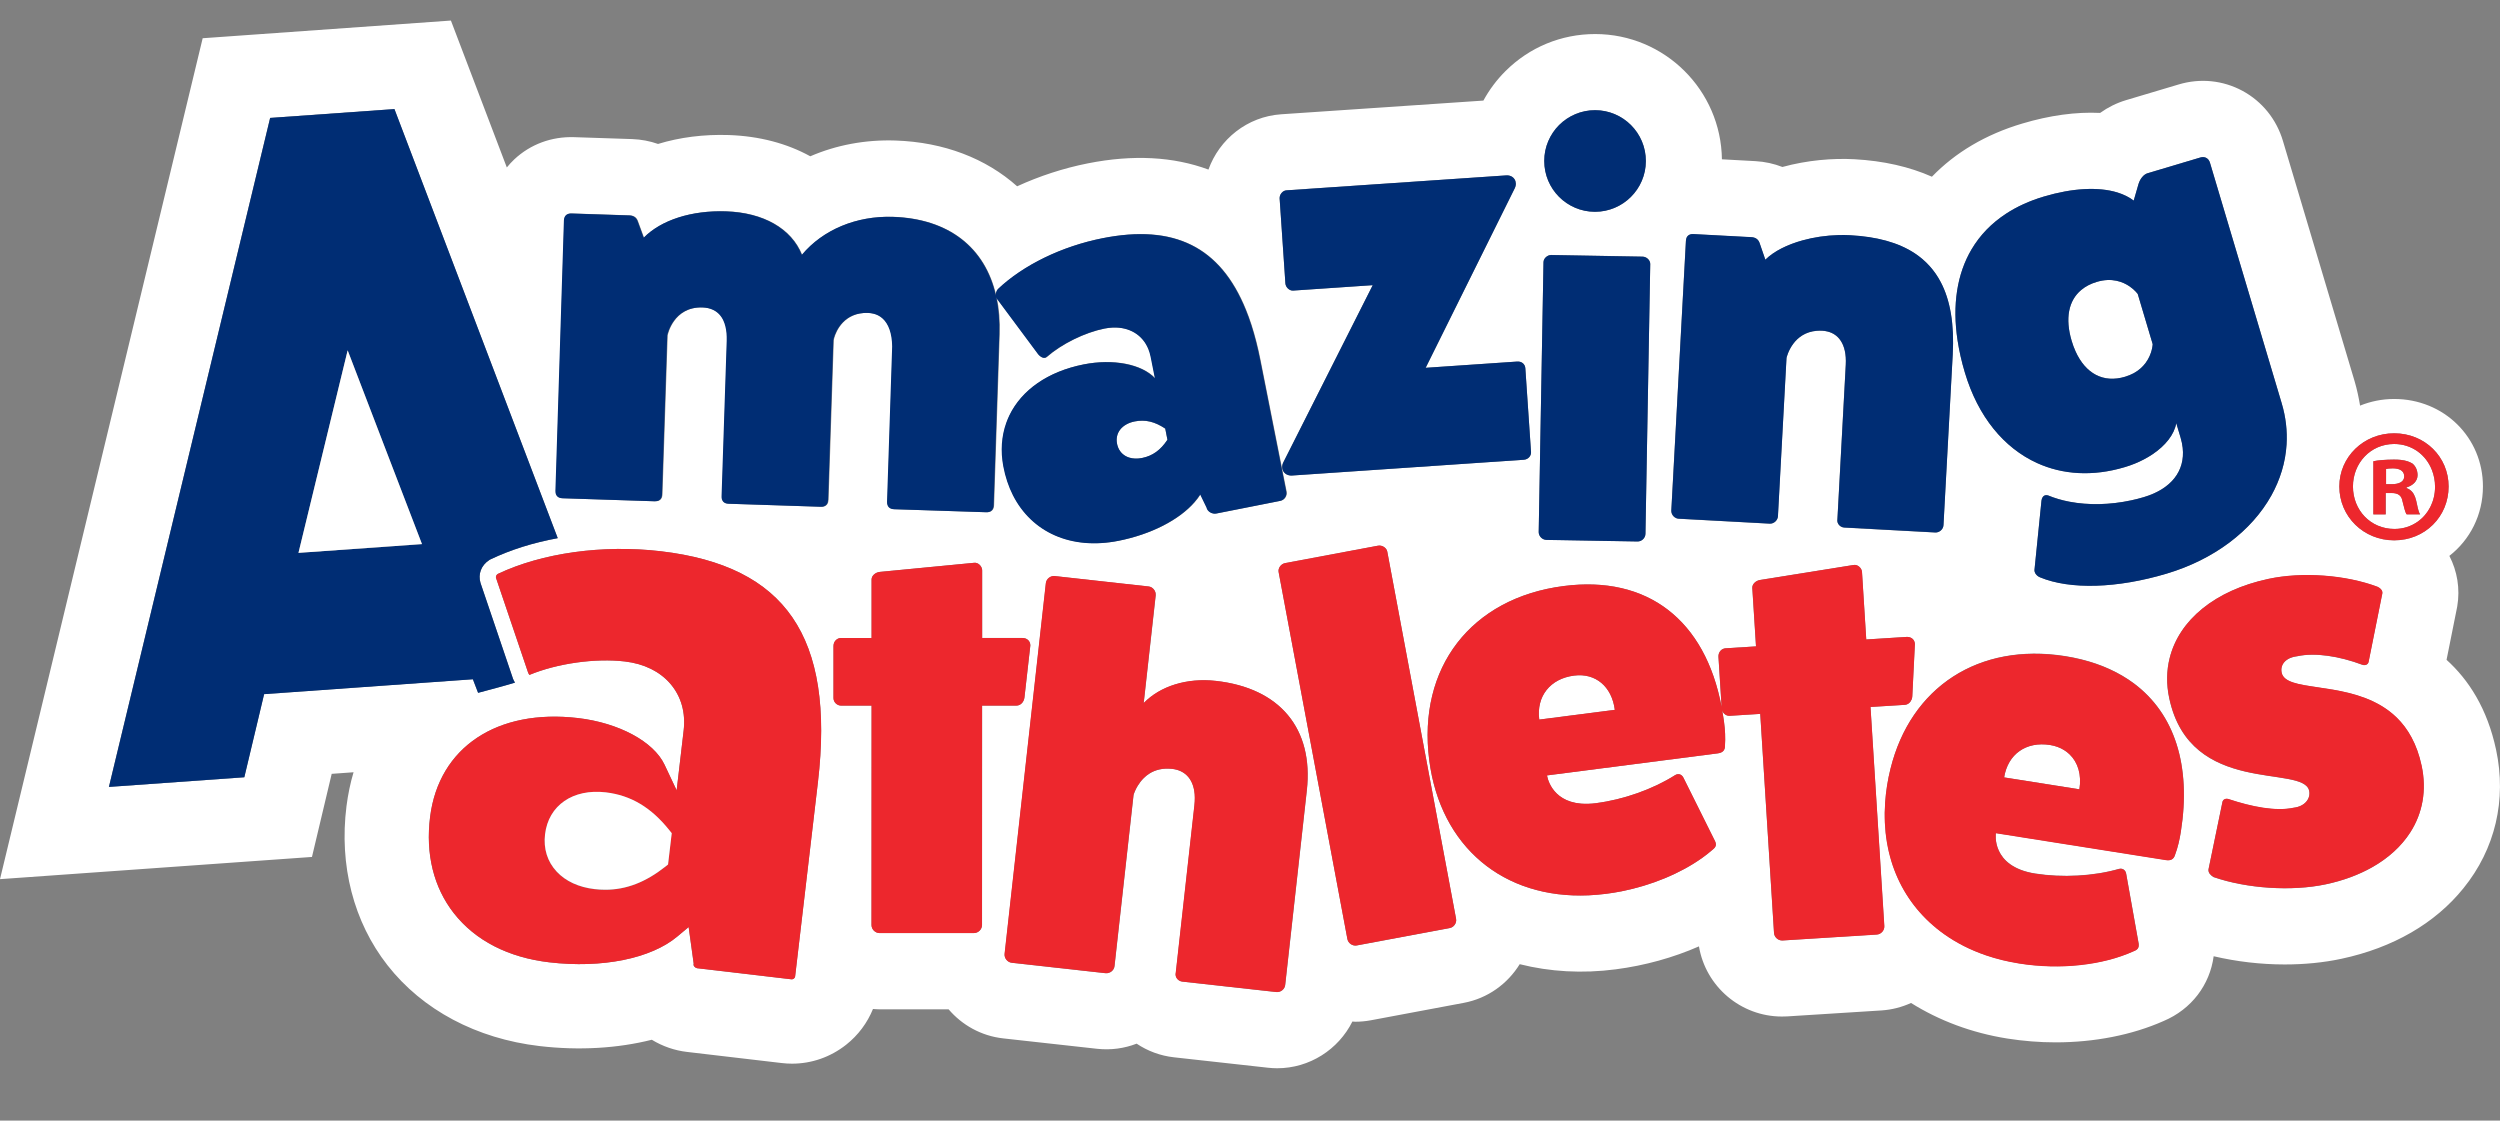 <?xml version="1.0" standalone="no"?>
<!DOCTYPE svg PUBLIC "-//W3C//DTD SVG 1.1//EN" "http://www.w3.org/Graphics/SVG/1.1/DTD/svg11.dtd">
<svg xmlns="http://www.w3.org/2000/svg" xmlns:xlink="http://www.w3.org/1999/xlink" version="1.1" id="Layer_1" x="0px" y="0px" viewBox="0 0 364.87 163.55" style="enable-background:new 0 0 364.87 163.55;" xml:space="preserve" width="364.87" height="163.55">
<rect x="0" y="0" width="364.87" height="163.55" fill="#808080" stroke="none"/>
<style type="text/css">
	.st0{fill:#003C7E;}
	.st1{fill:#3AF9A2;}
	.st2{fill:none;}
	.st3{fill:#FFFFFF;}
	.st4{fill:#002D74;}
	.st5{fill:#ED272D;}
	.st6{fill:#D79A2B;}
	.st7{fill:#B16D03;}
	.st8{display:none;}
	.st9{display:inline;fill:#FFFFFF;}
	.st10{fill:none;stroke:#D79A2B;stroke-width:0;stroke-linecap:round;stroke-linejoin:round;}
	.st11{fill:#003681;}
	.st12{fill:#021D49;}
	.st13{display:none;fill:#FFFFFF;}
	.st14{fill:#CE0E2D;}
	.st15{opacity:0.54;fill:none;stroke:#8E8E8E;stroke-width:3;stroke-miterlimit:10;}
</style>
<g>
	<g>
		<path class="st2" d="M213.46,78.85L213.46,78.85c0.01,0,0.01,0,0.02,0L213.46,78.85z"/>
		<path class="st3" d="M164.28,66.57c0.16,0.09,0.33,0.16,0.51,0.22c0.55,0.17,1.19,0.2,1.88,0.06c1.56-0.31,2.7-1.15,3.71-2.66    l-0.32-1.63c-1.51-1.01-2.89-1.35-4.45-1.05c-0.46,0.09-0.88,0.24-1.23,0.44c-0.35,0.2-0.65,0.44-0.88,0.73    c-0.23,0.29-0.39,0.61-0.47,0.97c-0.08,0.36-0.09,0.74-0.01,1.15C163.2,65.61,163.64,66.21,164.28,66.57z"/>
		<path class="st3" d="M302.35,49.73c0.16,0.54,0.35,1.05,0.56,1.52c1.47,3.28,4.07,4.68,7.24,3.73c0.49-0.15,0.92-0.33,1.3-0.54    c0.76-0.42,1.3-0.94,1.7-1.48c0.99-1.34,1.03-2.74,1.03-2.74L312,42.91c0,0-0.39-0.56-1.17-1.1c-0.99-0.69-2.61-1.33-4.81-0.67    c-0.45,0.14-0.87,0.3-1.25,0.5c-0.38,0.2-0.73,0.43-1.03,0.69C301.9,43.87,301.38,46.47,302.35,49.73z"/>
		<path class="st3" d="M235.68,103.6c-0.44-3.42-2.83-5.4-5.94-5c-0.87,0.11-1.66,0.36-2.33,0.71c-0.68,0.36-1.24,0.82-1.69,1.39    c-0.45,0.56-0.77,1.21-0.95,1.94c-0.18,0.73-0.23,1.53-0.12,2.38L235.68,103.6z"/>
		<path class="st3" d="M303.49,115.2c0.34-2.13-0.21-3.93-1.43-5.1c-0.49-0.47-1.08-0.84-1.76-1.09c-0.34-0.12-0.71-0.22-1.09-0.28    c-3.48-0.55-6.16,1.32-6.7,4.73L303.49,115.2z"/>
		<path class="st3" d="M364.3,109.43c-1.29-6.04-4.01-10.22-7.23-13.13l1.5-7.49l0.06-0.31c0.44-2.58,0-5.15-1.15-7.37    c3-2.34,4.9-5.97,4.9-10.13c0-7.16-5.69-12.77-12.96-12.77c-1.76,0-3.44,0.35-4.97,0.97c-0.2-1.18-0.45-2.37-0.8-3.56    l-10.46-35.07c-0.94-3.16-3.04-5.76-5.9-7.31c-2.86-1.54-6.17-1.88-9.33-0.93l-7.68,2.29c-1.36,0.41-2.63,1.04-3.77,1.86    c-3.51-0.17-7.35,0.35-11.39,1.56c-5.31,1.58-9.75,4.22-13.16,7.75c-3.27-1.45-7.06-2.32-11.32-2.55    c-3.13-0.17-6.86,0.13-10.5,1.13c-1.23-0.48-2.54-0.77-3.91-0.85l-4.92-0.27c-0.13-10.09-8.35-18.27-18.48-18.28    c-0.01,0-0.02,0-0.03,0c-4.93,0-9.58,1.92-13.07,5.4c-1.3,1.29-2.38,2.75-3.23,4.31l-29.52,2c-4.96,0.34-9.02,3.65-10.61,8.07    c-5.1-1.89-10.98-2.22-17.59-0.91c-3.58,0.71-7.08,1.86-10.33,3.35c-4.55-4.06-10.67-6.44-17.74-6.68    c-4.41-0.15-8.66,0.66-12.45,2.3c-3.39-1.87-7.43-2.95-11.89-3.1c-3.66-0.12-7.16,0.33-10.33,1.3c-1.19-0.42-2.46-0.66-3.77-0.71    l-8.46-0.28c-3.31-0.11-6.4,1.04-8.75,3.24c-0.4,0.37-0.75,0.77-1.09,1.18L65.81,3L29.58,5.58L0,128.31l45.53-3.24l2.88-12.13    l3.19-0.23c-0.47,1.58-0.81,3.23-1.03,4.94c-1.09,8.65,1.03,16.9,5.98,23.22c5.11,6.53,12.99,10.72,22.19,11.8    c5.8,0.68,11.42,0.33,16.39-0.92c1.56,0.95,3.32,1.57,5.17,1.78l13.8,1.62c0.5,0.06,1,0.09,1.5,0.09c2.85,0,5.61-0.96,7.89-2.76    c1.77-1.4,3.1-3.2,3.92-5.22c0.31,0.02,0.62,0.05,0.94,0.05l10.1,0c1.96,2.29,4.74,3.88,7.97,4.24l13.71,1.52    c2.02,0.22,3.98-0.06,5.76-0.75c1.61,1.08,3.47,1.77,5.44,1.99l13.71,1.52c0.46,0.05,0.91,0.08,1.36,0.08    c4.72,0,8.94-2.73,10.98-6.82c0.14,0,0.27,0.03,0.41,0.03c0.75,0,1.51-0.07,2.27-0.21l13.55-2.54c3.54-0.66,6.43-2.8,8.19-5.65    c4.4,1.11,9.15,1.39,14.02,0.75c4.24-0.55,8.38-1.7,12.14-3.35c0.98,5.87,6.11,10.24,12.11,10.24c0.25,0,0.51-0.01,0.77-0.02    l13.76-0.87c1.52-0.1,2.97-0.48,4.31-1.09c4.1,2.57,8.84,4.36,14.04,5.19c2.35,0.37,4.72,0.56,7.06,0.56    c5.66,0,11.15-1.07,15.75-3.11c4.09-1.72,6.76-5.29,7.32-9.46c3.32,0.78,6.87,1.2,10.36,1.2c2.87,0,5.69-0.27,8.29-0.83    c7.51-1.6,13.67-5.16,17.81-10.3C364.17,123.92,365.86,116.74,364.3,109.43z M349.42,78.86c-4.45,0-8-3.45-8-7.86    c0-4.31,3.55-7.76,8-7.76c4.5,0,7.95,3.45,7.95,7.76C357.37,75.4,353.92,78.86,349.42,78.86z M292.78,31.19    c1.59-1.04,3.43-1.88,5.51-2.5c4.19-1.25,7.97-1.45,10.73-0.6c0.46,0.14,0.89,0.31,1.29,0.51c0.4,0.2,0.77,0.43,1.1,0.68l0.7-2.42    c0.24-0.78,0.76-1.41,1.34-1.58l7.68-2.29c0.49-0.15,0.93-0.01,1.2,0.34c0.09,0.12,0.16,0.26,0.21,0.42L333,58.82    c0.61,2.05,0.84,4.08,0.72,6.05c-0.16,2.62-0.93,5.13-2.22,7.44c-2.89,5.19-8.37,9.35-15.3,11.41    c-7.17,2.14-14.05,2.37-18.47,0.53c-0.54-0.23-0.84-0.7-0.8-1.1l1.02-10.09c0.05-0.43,0.27-0.73,0.6-0.79    c0.11-0.02,0.23-0.01,0.36,0.03c0.97,0.4,2.02,0.71,3.13,0.92c2.78,0.53,5.92,0.47,9-0.2c0.62-0.13,1.23-0.29,1.84-0.47    c4-1.19,6.06-3.8,5.68-7.2c-0.05-0.49-0.16-0.99-0.31-1.5l-0.63-2.1c-0.29,1.67-1.58,3.29-3.5,4.57    c-0.77,0.51-1.63,0.97-2.58,1.35c-0.47,0.19-0.96,0.36-1.47,0.51c-4.63,1.38-9.01,1.1-12.77-0.61c-4.83-2.2-8.61-6.76-10.53-13.2    c-0.48-1.6-0.83-3.16-1.06-4.65c-0.8-5.23-0.08-9.77,2.05-13.36c0.3-0.51,0.64-1.01,1-1.48c0.72-0.95,1.56-1.81,2.51-2.59    C291.75,31.9,292.25,31.53,292.78,31.19z M256.79,35.44l0.85,2.47c1.28-1.26,3.23-2.21,5.43-2.82c1.65-0.46,3.45-0.72,5.21-0.77    c0.59-0.02,1.17-0.01,1.75,0.02c3.85,0.21,7.01,1.05,9.42,2.64c1.6,1.06,2.88,2.46,3.8,4.22c1.38,2.64,1.98,6.12,1.74,10.53    l-1.35,24.92c-0.03,0.6-0.59,1.1-1.19,1.07l-13.29-0.72c-0.6-0.03-1.1-0.59-1-1.19l1.22-22.58c0.08-1.51-0.19-2.72-0.78-3.56    c-0.44-0.63-1.06-1.07-1.83-1.27c-0.26-0.07-0.53-0.11-0.83-0.13c-0.27-0.01-0.52-0.01-0.77,0.01c-1.7,0.13-2.78,0.99-3.45,1.89    c-0.77,1.02-0.99,2.07-0.99,2.07l-1.25,23.11c-0.01,0.15-0.05,0.3-0.12,0.43c-0.07,0.13-0.16,0.25-0.27,0.35    c-0.22,0.2-0.51,0.31-0.81,0.3l-13.29-0.72c-0.45-0.02-0.85-0.34-1-0.76c-0.05-0.14-0.08-0.29-0.07-0.44l2.13-39.34    c0.01-0.17,0.04-0.32,0.09-0.45c0.05-0.13,0.13-0.24,0.22-0.32c0.19-0.17,0.46-0.25,0.8-0.23l8.46,0.46    C256.15,34.65,256.59,34.9,256.79,35.44z M213.46,78.85l0.02,0C213.47,78.85,213.47,78.86,213.46,78.85L213.46,78.85z     M224.57,77.64l0.7-39.39c0.01-0.53,0.55-1.05,1.15-1.04l13.31,0.24c0.3,0.01,0.58,0.14,0.79,0.34c0.2,0.2,0.33,0.47,0.33,0.73    l-0.7,39.39c-0.01,0.6-0.55,1.12-1.15,1.11l-13.31-0.24c-0.15,0-0.3-0.04-0.43-0.1C224.86,78.51,224.57,78.1,224.57,77.64z     M240.21,23.51c0,1.02-0.21,2-0.59,2.88c-0.19,0.44-0.42,0.86-0.69,1.26c-0.53,0.79-1.22,1.47-2.01,2    c-0.79,0.53-1.69,0.92-2.65,1.11c-0.48,0.1-0.98,0.15-1.49,0.15c-2.05,0-3.9-0.84-5.24-2.18c-1.34-1.34-2.17-3.2-2.16-5.25    c0-0.51,0.05-1.01,0.15-1.49c0.2-0.96,0.59-1.86,1.12-2.65c0.27-0.39,0.57-0.76,0.91-1.1c1.34-1.34,3.2-2.17,5.25-2.16    C236.9,16.09,240.22,19.41,240.21,23.51z M187.74,27.78l32.07-2.18c1.13-0.08,1.73,0.94,1.26,1.88l-13,26.2l13.35-0.91    c0.68-0.05,1.16,0.38,1.2,0.98l0.83,12.22c0.04,0.53-0.38,1.09-1.06,1.13l-33.8,2.3c-0.28,0.02-0.54-0.03-0.75-0.13    c-0.21-0.1-0.39-0.25-0.51-0.44c-0.24-0.37-0.28-0.88-0.01-1.39l13.03-25.82l-11.62,0.79c-0.53,0.04-1.09-0.46-1.13-1.06    l-0.84-12.37C186.72,28.38,187.21,27.81,187.74,27.78z M82.36,32.17c0.02-0.68,0.41-1.05,1.09-1.02l8.47,0.28    c0.53,0.02,0.98,0.26,1.18,0.8l0.9,2.45c2.51-2.57,6.94-4.01,12.01-3.84c5.44,0.18,9.53,2.51,11.07,6.34    c3.07-3.68,7.98-5.71,13.27-5.54c8.13,0.27,13.44,4.45,15.05,11.48c-0.04-0.32,0.05-0.65,0.29-0.94c3.7-3.51,9.32-6.24,15.26-7.42    c10.43-2.07,17.18,1.23,20.92,10.45c0.29,0.71,0.56,1.45,0.81,2.23c0.5,1.56,0.94,3.26,1.3,5.11l3.81,19.21    c0.12,0.59-0.3,1.22-0.89,1.33l-9.35,1.85c-0.59,0.12-1.29-0.28-1.41-0.88l-0.92-1.9c-0.24,0.39-0.52,0.76-0.85,1.13    c-2.24,2.58-6.34,4.69-11.08,5.63c-6.93,1.37-12.67-1.26-15.41-6.67c-0.63-1.25-1.1-2.65-1.39-4.18    c-0.43-2.28-0.26-4.42,0.42-6.35c0.14-0.38,0.29-0.76,0.47-1.13c1.77-3.66,5.57-6.37,10.81-7.41c4.3-0.85,8.47-0.06,10.42,2.02    L168,52.09c-0.08-0.4-0.19-0.77-0.33-1.12c-0.42-1.04-1.12-1.86-2-2.4c-0.89-0.54-1.97-0.81-3.18-0.77    c-0.4,0.01-0.82,0.06-1.24,0.15c-2.89,0.57-6.26,2.24-8.43,4.14c-0.33,0.3-0.83,0.09-1.23-0.37l-5.99-8.06    c-0.06-0.08-0.09-0.17-0.12-0.26c0.35,1.65,0.5,3.45,0.43,5.39l-0.82,24.94c-0.01,0.34-0.11,0.6-0.3,0.78    c-0.19,0.17-0.45,0.26-0.79,0.25l-13.45-0.44c-0.68-0.02-1.05-0.41-1.02-1.09l0.75-22.68c-0.03-1.89-0.52-3.3-1.44-4.1    c-0.37-0.32-0.8-0.55-1.3-0.67c-0.25-0.06-0.52-0.1-0.8-0.11c-3.5-0.12-4.7,2.64-4.98,3.68c-0.07,0.24-0.08,0.39-0.07,0.39    l-0.76,23.2c-0.02,0.51-0.24,0.84-0.64,0.97c-0.13,0.04-0.28,0.06-0.45,0.05l-13.45-0.44c-0.34-0.01-0.6-0.11-0.77-0.3    c-0.09-0.09-0.15-0.21-0.19-0.34c-0.04-0.13-0.06-0.28-0.05-0.45l0.75-22.68c0.01-0.41,0-0.79-0.03-1.14    c-0.06-0.71-0.22-1.31-0.45-1.81c-0.35-0.75-0.87-1.28-1.54-1.59c-0.45-0.21-0.96-0.32-1.53-0.34c-4.31-0.14-5.13,4.07-5.13,4.07    l-0.76,23.2c-0.01,0.17-0.03,0.32-0.08,0.45c-0.15,0.39-0.5,0.59-1.01,0.57l-13.45-0.44c-0.68-0.02-1.05-0.41-1.02-1.09    L82.36,32.17z M150.38,94.21l-0.86,7.6c-0.04,0.31-0.18,0.61-0.38,0.82c-0.21,0.22-0.48,0.35-0.79,0.35l-5.01,0l-0.01,32.03    c0,0.63-0.55,1.17-1.18,1.17l-13.78,0c-0.63,0-1.17-0.55-1.17-1.17l0.01-32.03l-4.46,0c-0.55,0-1.1-0.47-1.1-1.1l0-7.6    c0-0.7,0.55-1.17,1.1-1.17l4.46,0l0-8.54c0-0.55,0.55-1.02,1.18-1.1l13.78-1.33c0.16-0.02,0.31,0,0.45,0.06    c0.42,0.17,0.73,0.62,0.73,1.04l0,9.87l5.87,0C149.91,93.11,150.38,93.58,150.38,94.21z M100.5,135.3l-1.65,1.38    c-3.84,3.22-11,4.67-18.67,3.77c-6-0.7-10.82-3.18-13.94-7.16c-2.96-3.78-4.16-8.65-3.47-14.1c1.29-10.12,9.77-15.77,21.59-14.39    c5.96,0.7,11.03,3.43,12.62,6.8l1.77,3.75l1.02-8.72c0.31-2.64-0.36-5.01-1.95-6.85c-1.55-1.8-3.84-2.92-6.62-3.24    c-4.32-0.51-9.88,0.28-13.94,1.96c-0.05-0.07-0.12-0.17-0.18-0.31l-4.68-13.81c-0.04-0.12-0.09-0.38,0.25-0.62    c6.45-3.06,15.33-4.3,23.77-3.31c9.21,1.08,15.5,4.24,19.22,9.66c3.76,5.48,4.98,13.35,3.73,24.04l-3.33,28.37    c-0.01,0.11-0.08,0.22-0.18,0.3c-0.1,0.08-0.23,0.12-0.33,0.11l-13.8-1.62c-0.13-0.02-0.28-0.11-0.39-0.23    c-0.1-0.12-0.14-0.23-0.13-0.3l0.02-0.15L100.5,135.3z M38.54,101.31l-2.89,12.13l-19.76,1.41l10.15-42.13l13.38-55.51l18.14-1.29    L81.4,78.55c-1.78,0.33-3.51,0.75-5.16,1.27c-1.65,0.52-3.22,1.13-4.69,1.84l-0.14,0.08c-0.59,0.38-1.01,0.9-1.23,1.48    c-0.11,0.29-0.17,0.6-0.18,0.91c-0.01,0.32,0.03,0.64,0.13,0.96L74.85,99l0.03,0.08l0,0c0.08,0.19,0.18,0.37,0.28,0.54    c-1.78,0.55-3.59,1.01-5.39,1.49l-0.76-1.98L38.54,101.31z M186.27,144.79l-13.7-1.52c-0.16-0.02-0.3-0.07-0.43-0.14    c-0.39-0.23-0.64-0.68-0.53-1.14l2.72-24.44c0.04-0.39,0.06-0.76,0.06-1.11c0-0.35-0.03-0.68-0.08-1    c-0.31-1.87-1.43-3.02-3.24-3.22c-1.39-0.15-2.46,0.16-3.27,0.66c-0.33,0.2-0.61,0.43-0.86,0.68c-0.37,0.37-0.66,0.76-0.88,1.12    c-0.07,0.12-0.14,0.24-0.2,0.35c-0.29,0.56-0.41,0.98-0.41,0.98l-2.78,24.99c-0.03,0.31-0.2,0.59-0.44,0.78    c-0.12,0.1-0.26,0.17-0.4,0.21c-0.15,0.05-0.3,0.06-0.46,0.05l-13.7-1.52c-0.62-0.07-1.11-0.67-1.04-1.3l6.02-54.1    c0.07-0.62,0.67-1.11,1.3-1.04l13.7,1.52c0.16,0.02,0.3,0.07,0.43,0.14c0.13,0.08,0.25,0.18,0.34,0.3    c0.19,0.24,0.29,0.54,0.26,0.86l-1.75,15.72c2.41-2.49,6.32-3.71,10.53-3.24c9.34,1.04,14.28,6.95,13.28,15.98l-3.16,28.41    C187.5,144.38,186.89,144.86,186.27,144.79z M198.02,137.99c-0.31,0.06-0.62-0.02-0.87-0.19c-0.25-0.17-0.44-0.44-0.5-0.74    l-10.04-53.58c-0.1-0.54,0.34-1.18,0.95-1.29l13.55-2.54c0.62-0.12,1.26,0.32,1.36,0.86l10.04,53.58    c0.12,0.62-0.32,1.26-0.94,1.37L198.02,137.99z M260.16,137.26c-0.62,0.04-1.21-0.47-1.25-1.1l-2.01-31.97l-4.46,0.28    c-0.48,0.03-0.95-0.3-1.1-0.8c0.1,0.55,0.2,1.09,0.27,1.66c0.08,0.58,0.13,1.17,0.16,1.76c0.03,0.59,0.02,1.18-0.02,1.78    c0,0.63-0.35,0.99-1.04,1.08l-24.93,3.22c0,0,0.48,3.75,4.98,4.12c0.64,0.05,1.37,0.04,2.18-0.07c3.96-0.51,8.27-2.01,11.55-4.1    c0.13-0.08,0.26-0.12,0.38-0.13c0.12-0.01,0.24,0.01,0.35,0.05c0.22,0.09,0.4,0.28,0.51,0.55l4.58,9.2    c0.23,0.52,0.11,0.85-0.39,1.24c-0.47,0.41-0.97,0.8-1.5,1.18c-1.59,1.13-3.43,2.14-5.43,2.96c-2,0.83-4.15,1.48-6.36,1.92    c-0.74,0.15-1.48,0.27-2.23,0.36c-0.86,0.11-1.71,0.18-2.54,0.22c-12.47,0.55-21.65-7.11-23.27-19.71    c-1.74-13.52,6.1-23.69,19.62-25.43c12.22-1.58,20.65,4.93,23.05,17.65l-0.46-7.32c-0.02-0.35,0.1-0.65,0.29-0.87    c0.19-0.22,0.46-0.35,0.73-0.37l4.46-0.28l-0.54-8.52c-0.03-0.55,0.48-1.05,1.1-1.17l13.67-2.19c0.62-0.12,1.21,0.47,1.24,1.02    l0.62,9.85l5.86-0.37c0.53-0.03,0.94,0.21,1.13,0.59c0.06,0.13,0.1,0.27,0.11,0.43l-0.38,7.64c-0.01,0.16-0.04,0.31-0.1,0.46    c-0.17,0.43-0.53,0.76-1,0.79l-5,0.31l2.01,31.97c0.01,0.16-0.01,0.31-0.07,0.45c-0.1,0.29-0.32,0.53-0.59,0.67    c-0.14,0.07-0.28,0.11-0.44,0.12L260.16,137.26z M311.41,138.81c-2.26,1.03-4.95,1.71-7.81,2.02c-1.43,0.15-2.91,0.22-4.4,0.18    c-1.49-0.04-3-0.17-4.49-0.41c-1.71-0.27-3.33-0.67-4.85-1.19c-2.28-0.78-4.32-1.82-6.12-3.1c-5.99-4.26-9.16-11.09-8.6-19.21    c0.06-0.81,0.15-1.64,0.28-2.47c0.13-0.84,0.3-1.66,0.5-2.45c2.95-11.91,12.87-18.43,25.49-16.43c3.21,0.51,6.01,1.48,8.37,2.88    c0.59,0.35,1.15,0.72,1.69,1.12c5.88,4.41,8.36,11.91,6.83,21.59c-0.18,1.16-0.44,2.31-0.86,3.43c-0.18,0.61-0.61,0.85-1.31,0.74    l-24.83-3.93c0,0-0.77,4.87,5.73,5.9c3.95,0.62,8.5,0.4,12.24-0.68c0.29-0.07,0.54-0.01,0.72,0.13c0.09,0.07,0.17,0.17,0.23,0.28    c0.06,0.11,0.1,0.24,0.11,0.38l1.81,10.12C312.2,138.31,312,138.59,311.41,138.81z M351.76,121.5c-1.29,2.01-3.18,3.75-5.59,5.1    c-1.93,1.09-4.18,1.93-6.73,2.47c-4.98,1.06-11.56,0.62-16.4-1.06c-0.46-0.3-0.78-0.64-0.72-1.13l2.01-9.72    c0.01-0.12,0.05-0.23,0.11-0.31c0.11-0.17,0.3-0.25,0.5-0.26c0.1,0,0.21,0.01,0.32,0.05c3.36,1.12,6.87,1.82,9.48,1.26    c0.82-0.1,1.45-0.43,1.84-0.88c0.3-0.34,0.46-0.75,0.47-1.17c0-0.14-0.01-0.29-0.04-0.43c-0.83-3.91-17.35,0.9-20.42-13.5    c-0.22-1.02-0.32-2.03-0.31-3.01c0.01-0.98,0.13-1.93,0.37-2.86c1.38-5.53,6.59-9.89,14.41-11.55c4.98-1.06,11.33-0.58,15.94,1.16    c0.34,0.17,0.6,0.4,0.67,0.68c0.03,0.09,0.03,0.19,0.01,0.3l-1.98,9.87c-0.06,0.49-0.5,0.67-0.93,0.52    c-0.85-0.32-1.7-0.59-2.55-0.81c-0.84-0.22-1.68-0.39-2.49-0.5c-1.62-0.23-3.14-0.22-4.44,0.06c-0.41,0.05-0.78,0.15-1.09,0.28    c-0.62,0.28-1.04,0.72-1.19,1.26c-0.07,0.27-0.08,0.56-0.02,0.87c0.6,2.79,8.56,1.28,14.49,4.8c0.81,0.48,1.58,1.05,2.29,1.74    c1.65,1.61,2.97,3.86,3.65,7.04C354.2,115.34,353.57,118.69,351.76,121.5z"/>
		<path class="st4" d="M75.16,99.63c-0.1-0.17-0.2-0.34-0.28-0.54l0,0L74.85,99l-4.72-13.92c-0.1-0.33-0.14-0.65-0.13-0.96    c0.01-0.32,0.07-0.62,0.18-0.91c0.22-0.58,0.64-1.09,1.23-1.48l0.14-0.08c1.47-0.7,3.04-1.32,4.69-1.84    c1.65-0.52,3.38-0.94,5.16-1.27L57.57,15.92l-18.14,1.29L26.05,72.72l-10.15,42.13l19.76-1.41l2.89-12.13l30.47-2.17l0.76,1.98    C71.57,100.64,73.38,100.17,75.16,99.63z M50.74,51.13L50.74,51.13L50.74,51.13l5.42,14.14l5.42,14.14l-18.02,1.28l0,0h0    l3.59-14.78L50.74,51.13z"/>
		<polygon class="st3" points="43.56,80.69 43.56,80.69 61.59,79.41 56.16,65.27 50.74,51.13 50.74,51.13 50.74,51.13 47.15,65.91     43.56,80.69   "/>
		<path class="st5" d="M101.35,141.08c0.11,0.12,0.26,0.21,0.39,0.23l13.8,1.62c0.1,0.01,0.23-0.03,0.33-0.11    c0.1-0.08,0.17-0.19,0.18-0.3l3.33-28.37c1.25-10.69,0.03-18.56-3.73-24.04c-3.72-5.42-10.01-8.58-19.22-9.66    c-8.44-0.99-17.32,0.25-23.77,3.31c-0.34,0.25-0.29,0.5-0.25,0.62l4.68,13.81c0.06,0.14,0.13,0.24,0.18,0.31    c4.06-1.68,9.62-2.47,13.94-1.96c2.78,0.33,5.07,1.45,6.62,3.24c1.58,1.83,2.26,4.2,1.95,6.85l-1.02,8.72l-1.77-3.75    c-1.59-3.37-6.67-6.1-12.62-6.8c-11.82-1.39-20.3,4.26-21.59,14.39c-0.69,5.45,0.51,10.32,3.47,14.1    c3.12,3.98,7.94,6.46,13.94,7.16c7.68,0.9,14.83-0.54,18.67-3.77l1.65-1.38l0.74,5.33l-0.02,0.15    C101.21,140.85,101.25,140.97,101.35,141.08z M97.49,126.19l-0.39,0.31c-2.89,2.28-5.71,3.37-8.76,3.37    c-0.52,0-1.04-0.03-1.58-0.09c-2.3-0.27-4.2-1.15-5.51-2.54c-1.36-1.46-1.96-3.35-1.71-5.46c0.5-4.22,4.06-6.68,8.87-6.12    c3.68,0.43,6.63,2.2,9.3,5.58l0.31,0.39L97.49,126.19z"/>
		<path class="st3" d="M88.42,115.64c-4.81-0.56-8.37,1.9-8.87,6.12c-0.25,2.11,0.34,4,1.71,5.46c1.3,1.39,3.21,2.27,5.51,2.54    c0.53,0.06,1.06,0.09,1.58,0.09c3.05,0,5.87-1.09,8.76-3.37l0.39-0.31l0.54-4.57l-0.31-0.39    C95.05,117.85,92.1,116.08,88.42,115.64z"/>
		<path class="st4" d="M81.06,71.63c-0.02,0.68,0.34,1.07,1.02,1.09l13.45,0.44c0.51,0.02,0.86-0.18,1.01-0.57    c0.05-0.13,0.08-0.28,0.08-0.45l0.76-23.2c0,0,0.82-4.21,5.13-4.07c0.57,0.02,1.08,0.13,1.53,0.34c0.67,0.31,1.2,0.84,1.54,1.59    c0.23,0.5,0.38,1.11,0.45,1.81c0.03,0.35,0.04,0.73,0.03,1.14l-0.75,22.68c-0.01,0.17,0.01,0.32,0.05,0.45    c0.04,0.13,0.11,0.25,0.19,0.34c0.17,0.19,0.43,0.29,0.77,0.3l13.45,0.44c0.17,0.01,0.32-0.01,0.45-0.05    c0.4-0.13,0.62-0.46,0.64-0.97l0.76-23.2c-0.01,0,0-0.15,0.07-0.39c0.29-1.04,1.48-3.8,4.98-3.68c0.28,0.01,0.55,0.05,0.8,0.11    c0.5,0.12,0.94,0.35,1.3,0.67c0.92,0.81,1.41,2.21,1.44,4.1l-0.75,22.68c-0.02,0.68,0.34,1.07,1.02,1.09l13.45,0.44    c0.34,0.01,0.61-0.07,0.79-0.25c0.19-0.17,0.29-0.44,0.3-0.78l0.82-24.94c0.06-1.94-0.09-3.74-0.43-5.39    c0.03,0.09,0.07,0.17,0.12,0.26l5.99,8.06c0.4,0.46,0.9,0.67,1.23,0.37c2.17-1.89,5.54-3.56,8.43-4.14    c0.43-0.08,0.84-0.13,1.24-0.15c1.21-0.04,2.29,0.23,3.18,0.77c0.89,0.54,1.58,1.35,2,2.4c0.14,0.35,0.25,0.72,0.33,1.12    l0.62,3.12c-1.95-2.08-6.12-2.87-10.42-2.02c-5.24,1.04-9.03,3.75-10.81,7.41c-0.18,0.37-0.33,0.74-0.47,1.13    c-0.68,1.92-0.85,4.07-0.42,6.35c0.29,1.53,0.76,2.93,1.39,4.18c2.74,5.42,8.48,8.05,15.41,6.67c4.74-0.94,8.83-3.05,11.08-5.63    c0.32-0.37,0.6-0.75,0.85-1.13l0.92,1.9c0.12,0.59,0.81,0.99,1.41,0.88l9.35-1.85c0.59-0.12,1.01-0.74,0.89-1.33l-3.81-19.21    c-0.37-1.85-0.8-3.55-1.3-5.11c-0.25-0.78-0.52-1.52-0.81-2.23c-3.74-9.23-10.49-12.52-20.92-10.45    c-5.94,1.18-11.56,3.91-15.26,7.42c-0.24,0.29-0.32,0.62-0.29,0.94c-1.6-7.03-6.92-11.21-15.05-11.48    c-5.29-0.17-10.2,1.86-13.27,5.54c-1.54-3.83-5.62-6.16-11.07-6.34c-5.06-0.17-9.5,1.28-12.01,3.84l-0.9-2.45    c-0.21-0.54-0.66-0.78-1.18-0.8l-8.47-0.28c-0.68-0.02-1.07,0.34-1.09,1.02L81.06,71.63z M163.04,63.64    c0.08-0.36,0.24-0.68,0.47-0.97c0.23-0.29,0.52-0.53,0.88-0.73c0.35-0.2,0.77-0.35,1.23-0.44c1.56-0.31,2.94,0.04,4.45,1.05    l0.32,1.63c-1.01,1.51-2.16,2.35-3.71,2.66c-0.7,0.14-1.34,0.11-1.88-0.06c-0.18-0.06-0.35-0.13-0.51-0.22    c-0.64-0.36-1.09-0.96-1.25-1.78C162.95,64.38,162.96,64,163.04,63.64z"/>
		<path class="st4" d="M187.6,41.35c0.04,0.6,0.61,1.1,1.13,1.06l11.62-0.79l-13.03,25.82c-0.27,0.51-0.23,1.02,0.01,1.39    c0.12,0.19,0.3,0.34,0.51,0.44c0.21,0.1,0.47,0.15,0.75,0.13l33.8-2.3c0.68-0.05,1.1-0.61,1.06-1.13l-0.83-12.22    c-0.04-0.6-0.52-1.03-1.2-0.98l-13.35,0.91l13-26.2c0.47-0.94-0.13-1.96-1.26-1.88l-32.07,2.18c-0.53,0.04-1.02,0.6-0.98,1.2    L187.6,41.35z"/>
		<path class="st4" d="M247.17,34.16c-0.34-0.02-0.61,0.06-0.8,0.23c-0.09,0.08-0.17,0.19-0.22,0.32c-0.05,0.13-0.08,0.28-0.09,0.45    l-2.13,39.34c-0.01,0.15,0.02,0.3,0.07,0.44c0.16,0.41,0.55,0.73,1,0.76l13.29,0.72c0.3,0.02,0.59-0.1,0.81-0.3    c0.11-0.1,0.2-0.22,0.27-0.35c0.07-0.13,0.11-0.28,0.12-0.43l1.25-23.11c0,0,0.23-1.05,0.99-2.07c0.67-0.89,1.75-1.76,3.45-1.89    c0.24-0.02,0.5-0.02,0.77-0.01c0.29,0.02,0.57,0.06,0.83,0.13c0.77,0.2,1.39,0.63,1.83,1.27c0.59,0.85,0.86,2.05,0.78,3.56    l-1.22,22.58c-0.11,0.6,0.39,1.16,1,1.19l13.29,0.72c0.6,0.03,1.16-0.47,1.19-1.07l1.35-24.92c0.24-4.42-0.36-7.89-1.74-10.53    c-0.92-1.76-2.2-3.16-3.8-4.22c-2.41-1.59-5.56-2.43-9.42-2.64c-0.58-0.03-1.16-0.04-1.75-0.02c-1.77,0.05-3.56,0.31-5.21,0.77    c-2.2,0.61-4.15,1.56-5.43,2.82l-0.85-2.47c-0.2-0.54-0.64-0.79-1.17-0.82L247.17,34.16z"/>
		<path class="st4" d="M288.76,34.89c-0.36,0.47-0.69,0.97-1,1.48c-2.13,3.59-2.85,8.13-2.05,13.36c0.23,1.5,0.58,3.05,1.06,4.65    c1.92,6.44,5.7,11,10.53,13.2c3.75,1.71,8.14,1.99,12.77,0.61c0.51-0.15,1-0.32,1.47-0.51c0.94-0.38,1.81-0.84,2.58-1.35    c1.92-1.28,3.21-2.9,3.5-4.57l0.63,2.1c0.15,0.52,0.26,1.02,0.31,1.5c0.37,3.4-1.69,6.01-5.68,7.2c-0.61,0.18-1.22,0.34-1.84,0.47    c-3.08,0.66-6.22,0.73-9,0.2c-1.11-0.21-2.16-0.52-3.13-0.92c-0.13-0.04-0.25-0.05-0.36-0.03c-0.33,0.06-0.55,0.36-0.6,0.79    l-1.02,10.09c-0.04,0.41,0.26,0.87,0.8,1.1c4.42,1.84,11.29,1.61,18.47-0.53c6.93-2.07,12.41-6.22,15.3-11.41    c1.28-2.31,2.06-4.82,2.22-7.44c0.12-1.97-0.1-3.99-0.72-6.05l-10.46-35.08c-0.05-0.16-0.12-0.3-0.21-0.42    c-0.27-0.35-0.71-0.49-1.2-0.34l-7.68,2.29c-0.58,0.17-1.1,0.8-1.34,1.58l-0.7,2.42c-0.33-0.26-0.7-0.48-1.1-0.68    c-0.4-0.2-0.83-0.37-1.29-0.51c-2.76-0.84-6.54-0.65-10.73,0.6c-2.08,0.62-3.92,1.46-5.51,2.5c-0.53,0.35-1.03,0.72-1.51,1.11    C290.33,33.07,289.49,33.94,288.76,34.89z M303.74,42.33c0.31-0.26,0.65-0.49,1.03-0.69c0.38-0.2,0.8-0.37,1.25-0.5    c2.2-0.66,3.82-0.01,4.81,0.67c0.77,0.53,1.17,1.1,1.17,1.1l2.18,7.32c0,0-0.04,1.4-1.03,2.74c-0.4,0.53-0.94,1.06-1.7,1.48    c-0.38,0.21-0.81,0.39-1.3,0.54c-3.17,0.95-5.77-0.45-7.24-3.73c-0.21-0.47-0.4-0.97-0.56-1.52    C301.38,46.47,301.9,43.87,303.74,42.33z"/>
		<path class="st4" d="M225.26,78.7c0.13,0.06,0.28,0.1,0.43,0.1L239,79.03c0.6,0.01,1.14-0.51,1.15-1.11l0.7-39.39    c0-0.26-0.12-0.53-0.33-0.73c-0.2-0.2-0.49-0.34-0.79-0.34l-13.31-0.24c-0.61-0.01-1.14,0.51-1.15,1.04l-0.7,39.39    C224.57,78.1,224.86,78.51,225.26,78.7z"/>
		<path class="st4" d="M227.56,18.24c-0.34,0.33-0.64,0.7-0.91,1.1c-0.53,0.79-0.92,1.68-1.12,2.65c-0.1,0.48-0.15,0.98-0.15,1.49    c0,2.05,0.82,3.9,2.16,5.25c1.34,1.34,3.19,2.18,5.24,2.18c0.51,0,1.01-0.05,1.49-0.15c0.97-0.2,1.86-0.58,2.65-1.11    c0.79-0.53,1.47-1.21,2.01-2c0.27-0.39,0.5-0.81,0.69-1.26c0.38-0.89,0.59-1.86,0.59-2.88c0.01-4.09-3.31-7.42-7.4-7.43    C230.76,16.08,228.91,16.91,227.56,18.24z"/>
		<path class="st5" d="M149.21,93.11l-5.87,0l0-9.87c0-0.41-0.31-0.87-0.73-1.04c-0.14-0.06-0.29-0.08-0.45-0.06l-13.78,1.33    c-0.63,0.08-1.18,0.55-1.18,1.1l0,8.54l-4.46,0c-0.55,0-1.1,0.47-1.1,1.17l0,7.6c0,0.63,0.55,1.1,1.1,1.1l4.46,0l-0.01,32.03    c0,0.63,0.55,1.17,1.17,1.17l13.78,0c0.63,0,1.18-0.55,1.18-1.17l0.01-32.03l5.01,0c0.31,0,0.59-0.14,0.79-0.35    c0.21-0.22,0.34-0.51,0.38-0.82l0.86-7.6C150.38,93.58,149.91,93.11,149.21,93.11z"/>
		<path class="st5" d="M187.56,143.76l3.16-28.41c1-9.03-3.93-14.94-13.28-15.98c-4.2-0.47-8.12,0.75-10.53,3.24l1.75-15.72    c0.03-0.31-0.07-0.62-0.26-0.86c-0.1-0.12-0.21-0.22-0.34-0.3c-0.13-0.08-0.28-0.13-0.43-0.14l-13.7-1.52    c-0.62-0.07-1.23,0.41-1.3,1.04l-6.02,54.1c-0.07,0.62,0.42,1.23,1.04,1.3l13.7,1.52c0.16,0.02,0.31,0,0.46-0.05    c0.15-0.05,0.28-0.12,0.4-0.21c0.24-0.19,0.41-0.47,0.44-0.78l2.78-24.99c0,0,0.12-0.42,0.41-0.98c0.06-0.11,0.12-0.23,0.2-0.35    c0.22-0.36,0.51-0.76,0.88-1.12c0.25-0.24,0.53-0.48,0.86-0.68c0.81-0.5,1.88-0.81,3.27-0.66c1.81,0.2,2.94,1.35,3.24,3.22    c0.05,0.31,0.08,0.64,0.08,1c0,0.35-0.01,0.72-0.06,1.11l-2.72,24.44c-0.11,0.46,0.13,0.92,0.53,1.14    c0.13,0.08,0.28,0.13,0.43,0.14l13.7,1.52C186.89,144.86,187.5,144.38,187.56,143.76z"/>
		<path class="st5" d="M212.51,134.09L202.47,80.5c-0.1-0.54-0.74-0.98-1.36-0.86l-13.55,2.54c-0.62,0.12-1.05,0.75-0.95,1.29    l10.04,53.58c0.06,0.31,0.25,0.57,0.5,0.74c0.25,0.17,0.57,0.25,0.87,0.19l13.55-2.54C212.19,135.34,212.63,134.7,212.51,134.09z"/>
		<path class="st5" d="M273.92,136.4c0.16-0.01,0.31-0.05,0.44-0.12c0.27-0.14,0.49-0.38,0.59-0.67c0.05-0.14,0.08-0.3,0.07-0.45    L273,103.18l5-0.31c0.47-0.03,0.83-0.36,1-0.79c0.06-0.14,0.09-0.3,0.1-0.46l0.38-7.64c-0.01-0.16-0.05-0.3-0.11-0.43    c-0.19-0.39-0.6-0.62-1.13-0.59l-5.86,0.37l-0.62-9.85c-0.03-0.55-0.62-1.14-1.24-1.02l-13.67,2.19c-0.62,0.12-1.14,0.62-1.1,1.17    l0.54,8.52l-4.46,0.28c-0.27,0.02-0.54,0.15-0.73,0.37c-0.19,0.22-0.31,0.52-0.29,0.87l0.46,7.32    c-2.4-12.72-10.83-19.23-23.05-17.65c-13.52,1.74-21.36,11.92-19.62,25.43c1.63,12.6,10.8,20.27,23.27,19.71    c0.83-0.04,1.68-0.11,2.54-0.22c0.75-0.1,1.49-0.22,2.23-0.36c2.21-0.44,4.36-1.09,6.36-1.92c2-0.83,3.84-1.83,5.43-2.96    c0.53-0.38,1.03-0.77,1.5-1.18c0.5-0.38,0.62-0.71,0.39-1.24l-4.58-9.2c-0.11-0.26-0.3-0.46-0.51-0.55    c-0.11-0.05-0.23-0.06-0.35-0.05c-0.12,0.01-0.25,0.05-0.38,0.13c-3.28,2.08-7.59,3.59-11.55,4.1c-0.82,0.11-1.54,0.12-2.18,0.07    c-4.49-0.37-4.98-4.12-4.98-4.12l24.93-3.22c0.7-0.09,1.05-0.45,1.04-1.08c0.04-0.6,0.04-1.19,0.02-1.78    c-0.03-0.59-0.08-1.17-0.16-1.76c-0.07-0.57-0.18-1.11-0.27-1.66c0.15,0.5,0.62,0.83,1.1,0.8l4.46-0.28l2.01,31.97    c0.04,0.63,0.62,1.14,1.25,1.1L273.92,136.4z M224.77,102.64c0.18-0.73,0.51-1.38,0.95-1.94c0.45-0.56,1.01-1.03,1.69-1.39    c0.68-0.36,1.46-0.6,2.33-0.71c3.11-0.4,5.5,1.58,5.94,5l-11.03,1.42C224.54,104.17,224.58,103.37,224.77,102.64z"/>
		<path class="st5" d="M310.32,127.62c-0.02-0.14-0.06-0.27-0.11-0.38c-0.06-0.11-0.13-0.21-0.23-0.28    c-0.18-0.15-0.43-0.21-0.72-0.13c-3.74,1.07-8.29,1.3-12.24,0.68c-6.5-1.03-5.73-5.9-5.73-5.9l24.83,3.93    c0.7,0.11,1.13-0.14,1.31-0.74c0.42-1.12,0.68-2.27,0.86-3.43c1.53-9.68-0.95-17.18-6.83-21.59c-0.53-0.4-1.1-0.78-1.69-1.12    c-2.36-1.39-5.16-2.37-8.37-2.88c-12.62-2-22.54,4.51-25.49,16.43c-0.2,0.79-0.36,1.61-0.5,2.45c-0.13,0.84-0.23,1.66-0.28,2.47    c-0.57,8.12,2.61,14.95,8.6,19.21c1.8,1.28,3.84,2.32,6.12,3.1c1.52,0.52,3.14,0.92,4.85,1.19c1.49,0.24,2.99,0.37,4.49,0.41    c1.49,0.04,2.97-0.02,4.4-0.18c2.86-0.31,5.55-0.99,7.81-2.02c0.59-0.22,0.79-0.51,0.73-1.07L310.32,127.62z M299.2,108.73    c0.39,0.06,0.75,0.16,1.09,0.28c0.68,0.25,1.28,0.62,1.76,1.09c1.22,1.17,1.77,2.98,1.43,5.1l-10.99-1.74    C293.04,110.05,295.72,108.18,299.2,108.73z"/>
		<path class="st5" d="M353.44,111.75c-0.68-3.18-2-5.43-3.65-7.04c-0.71-0.69-1.48-1.26-2.29-1.74c-5.93-3.51-13.9-2.01-14.49-4.8    c-0.07-0.31-0.06-0.6,0.02-0.87c0.15-0.54,0.56-0.98,1.19-1.26c0.31-0.14,0.68-0.24,1.09-0.28c1.3-0.28,2.82-0.28,4.44-0.06    c0.81,0.11,1.64,0.28,2.49,0.5c0.84,0.22,1.7,0.49,2.55,0.81c0.43,0.15,0.88-0.03,0.93-0.52l1.98-9.87c0.02-0.1,0.01-0.2-0.01-0.3    c-0.08-0.28-0.34-0.51-0.67-0.68c-4.62-1.74-10.97-2.23-15.94-1.16c-7.81,1.67-13.03,6.02-14.41,11.55    c-0.23,0.92-0.35,1.88-0.37,2.86c-0.01,0.98,0.09,1.99,0.31,3.01c3.07,14.4,19.59,9.6,20.42,13.5c0.03,0.14,0.04,0.29,0.04,0.43    c-0.01,0.43-0.17,0.83-0.47,1.17c-0.39,0.45-1.02,0.79-1.84,0.88c-2.6,0.56-6.12-0.14-9.48-1.26c-0.11-0.04-0.22-0.05-0.32-0.05    c-0.21,0.01-0.39,0.09-0.5,0.26c-0.06,0.08-0.09,0.19-0.11,0.31l-2.01,9.72c-0.06,0.49,0.26,0.83,0.72,1.13    c4.85,1.69,11.43,2.13,16.4,1.06c2.55-0.54,4.8-1.39,6.73-2.47c2.41-1.36,4.3-3.09,5.59-5.1    C353.57,118.69,354.2,115.34,353.44,111.75z"/>
		<path class="st3" d="M349.23,68.35c-0.47,0-0.8,0.05-0.99,0.09v2.22h0.85c0.99,0,1.8-0.33,1.8-1.14    C350.89,68.82,350.37,68.35,349.23,68.35z"/>
		<path class="st3" d="M349.42,64.8c-3.46,0-6.01,2.79-6.01,6.2c0,3.45,2.56,6.2,6.06,6.2c1.28,0,2.43-0.39,3.37-1.05    c1.57-1.1,2.55-2.97,2.55-5.1c0-0.86-0.16-1.69-0.45-2.43C354.07,66.37,352.01,64.8,349.42,64.8z M351.27,75.07    c-0.24-0.28-0.38-0.99-0.61-1.89c-0.14-0.85-0.61-1.23-1.61-1.23h-0.85v3.12h-1.8v-7.76c0.18-0.04,0.37-0.07,0.59-0.1    c0.43-0.06,0.92-0.1,1.49-0.12c0.28-0.01,0.59-0.02,0.91-0.02c0.37,0,0.68,0.01,0.96,0.04c0.83,0.08,1.31,0.28,1.74,0.53    c0.21,0.17,0.4,0.4,0.54,0.69c0.07,0.14,0.12,0.3,0.16,0.47c0.04,0.17,0.06,0.35,0.06,0.54c0,0.43-0.17,0.81-0.45,1.11    c-0.14,0.15-0.31,0.29-0.51,0.4c-0.2,0.12-0.41,0.21-0.65,0.28v0v0.1c0.19,0.07,0.36,0.16,0.51,0.27    c0.45,0.33,0.73,0.84,0.91,1.62c0.18,0.89,0.3,1.38,0.43,1.68c0.04,0.1,0.09,0.19,0.14,0.26H351.27z"/>
		<path class="st5" d="M349.42,63.24c-4.45,0-8,3.45-8,7.76c0,4.4,3.55,7.86,8,7.86c4.5,0,7.95-3.45,7.95-7.86    C357.37,66.7,353.92,63.24,349.42,63.24z M352.84,76.15c-0.94,0.66-2.09,1.05-3.37,1.05c-3.5,0-6.06-2.74-6.06-6.2    c0-3.41,2.56-6.2,6.01-6.2c2.59,0,4.65,1.57,5.52,3.81c0.29,0.75,0.45,1.57,0.45,2.43C355.39,73.18,354.41,75.05,352.84,76.15z"/>
		<path class="st5" d="M352.64,73.13c-0.18-0.78-0.46-1.3-0.91-1.62c-0.15-0.11-0.32-0.2-0.51-0.27v-0.1v0    c0.24-0.07,0.46-0.17,0.65-0.28c0.2-0.12,0.37-0.25,0.51-0.4c0.28-0.31,0.45-0.69,0.45-1.11c0-0.19-0.02-0.37-0.06-0.54    c-0.04-0.17-0.09-0.33-0.16-0.47c-0.14-0.29-0.33-0.53-0.54-0.69c-0.43-0.25-0.91-0.44-1.74-0.53c-0.28-0.03-0.59-0.04-0.96-0.04    c-0.32,0-0.62,0.01-0.91,0.02c-0.57,0.02-1.06,0.07-1.49,0.12c-0.21,0.03-0.41,0.06-0.59,0.1v7.76h1.8v-3.12h0.85    c0.99,0,1.47,0.38,1.61,1.23c0.24,0.9,0.38,1.61,0.61,1.89h1.94c-0.05-0.07-0.09-0.15-0.14-0.26    C352.94,74.51,352.82,74.02,352.64,73.13z M349.09,70.67h-0.85v-2.22c0.19-0.05,0.52-0.09,0.99-0.09c1.14,0,1.66,0.47,1.66,1.18    C350.89,70.34,350.09,70.67,349.09,70.67z"/>
	</g>
</g>
</svg>
